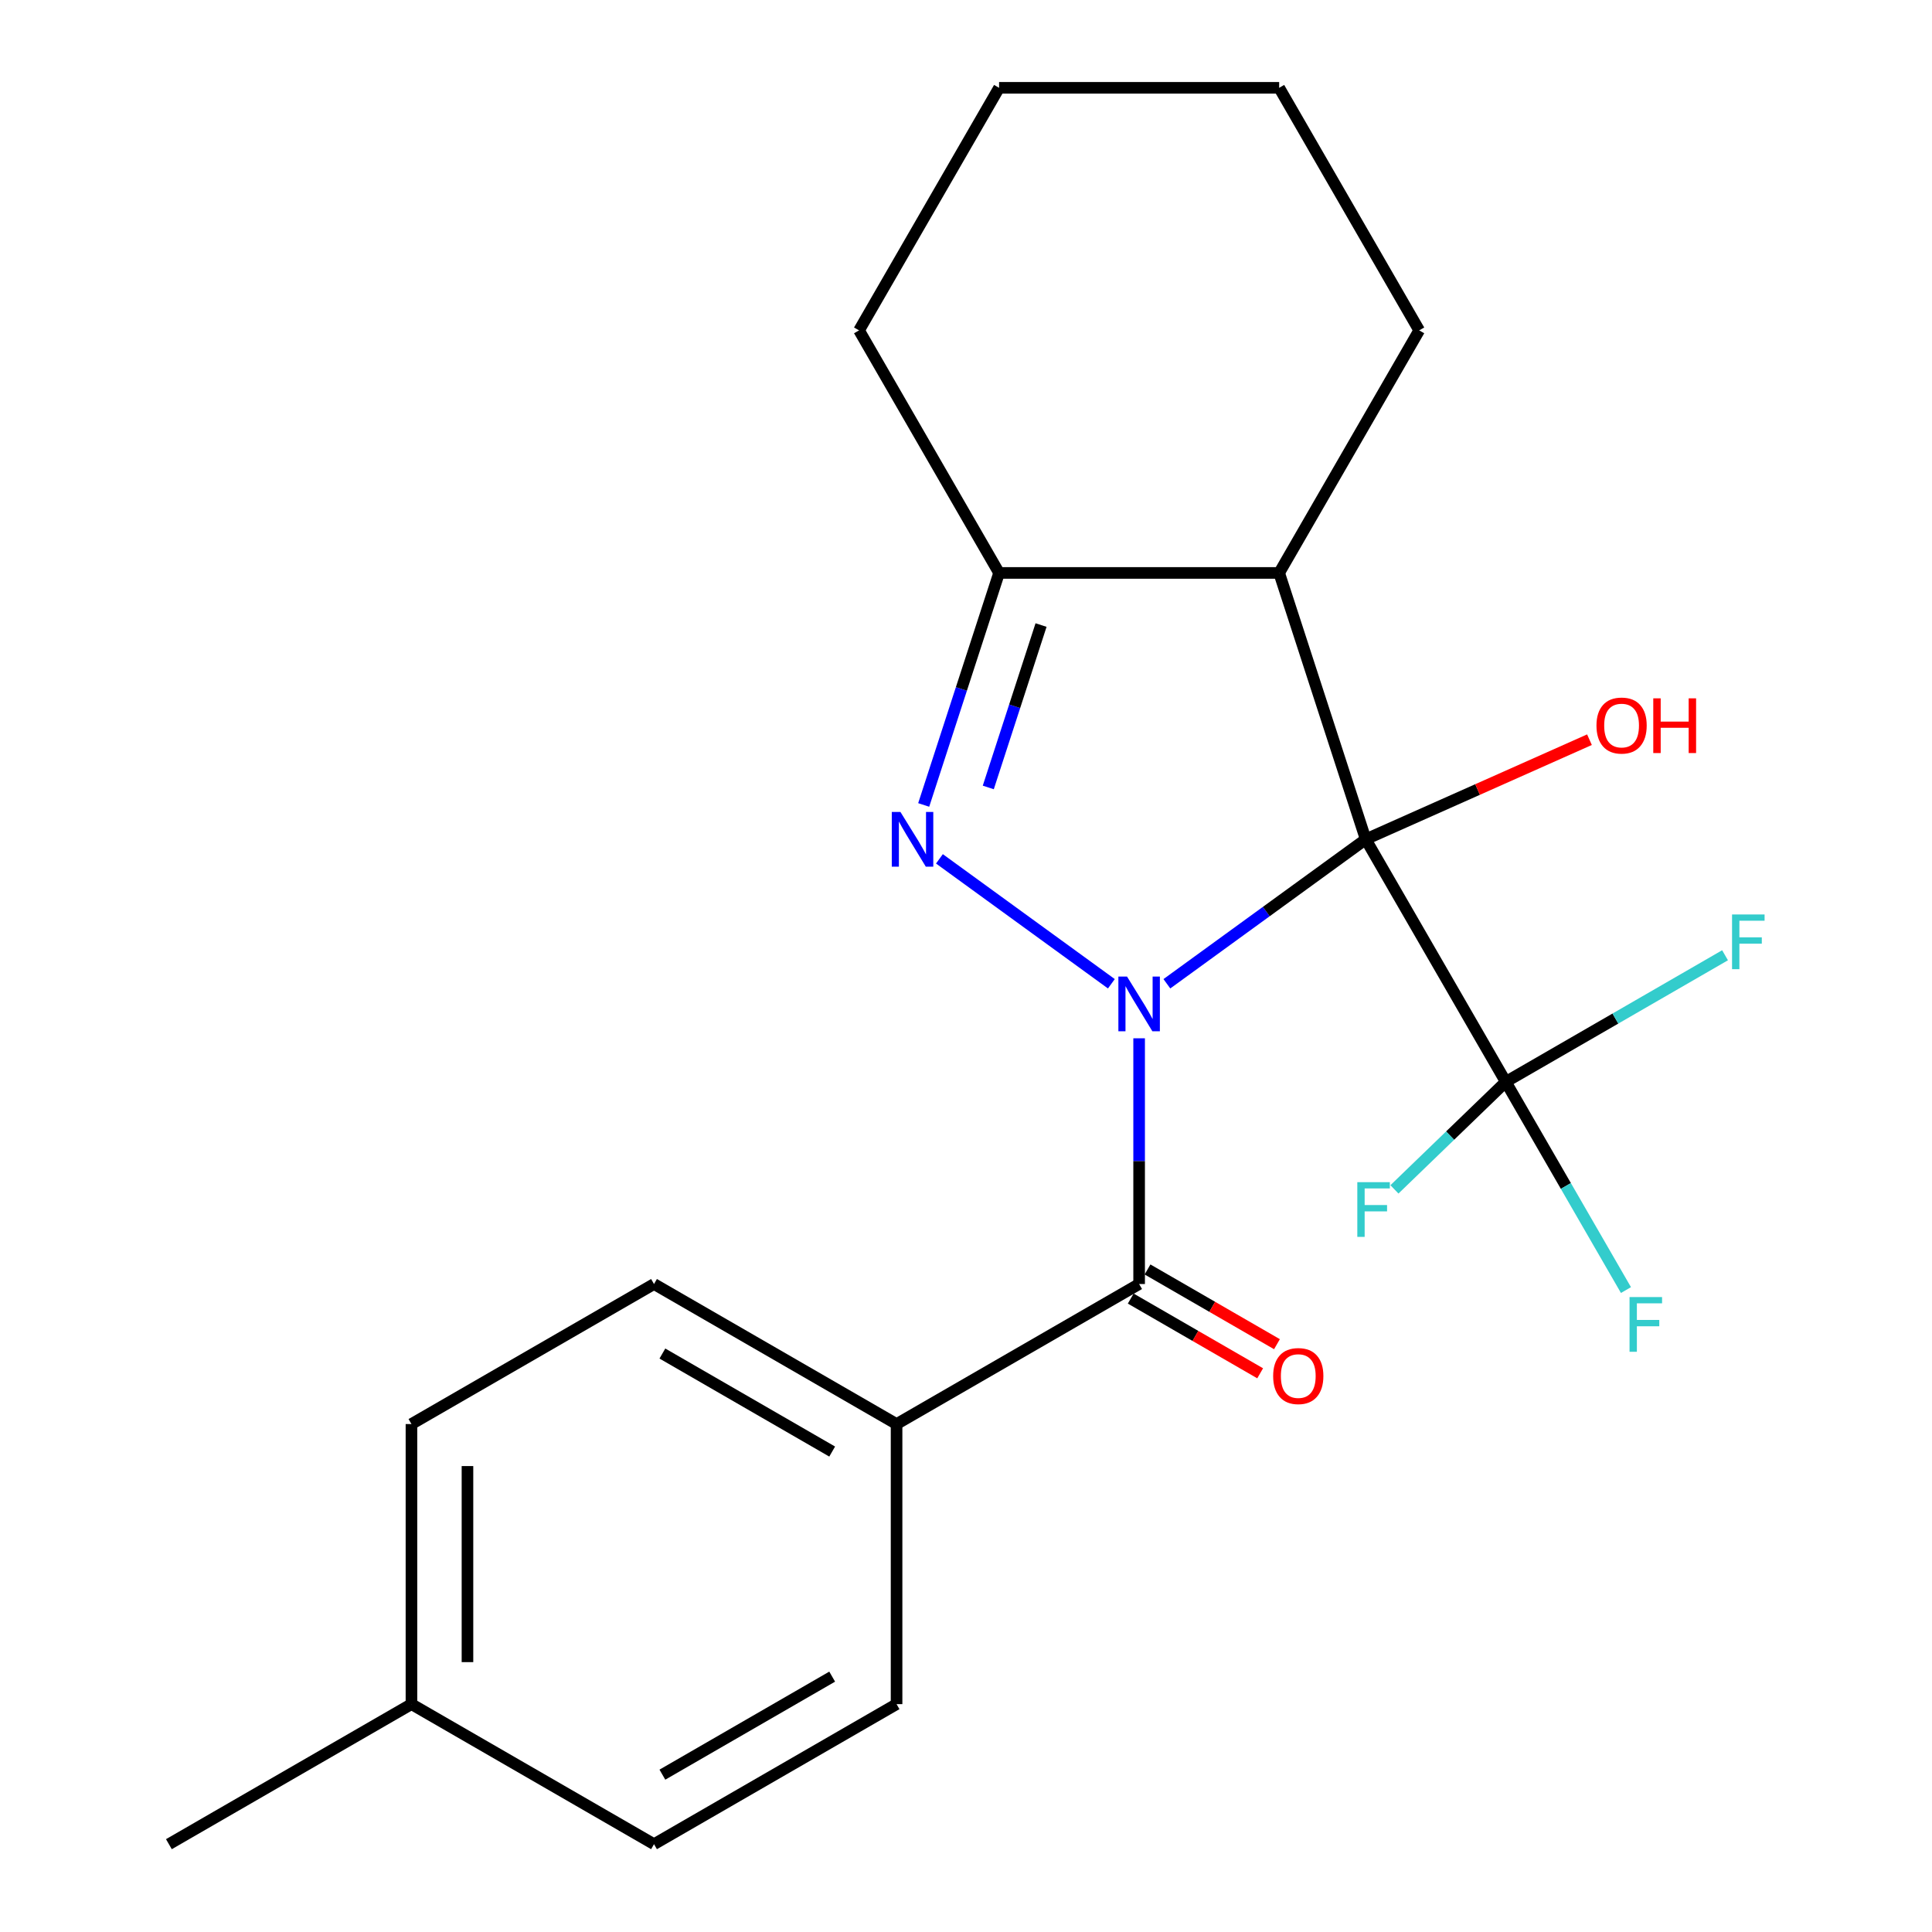 <?xml version='1.0' encoding='iso-8859-1'?>
<svg version='1.1' baseProfile='full'
              xmlns='http://www.w3.org/2000/svg'
                      xmlns:rdkit='http://www.rdkit.org/xml'
                      xmlns:xlink='http://www.w3.org/1999/xlink'
                  xml:space='preserve'
width='1000px' height='1000px' viewBox='0 0 1000 1000'>
<!-- END OF HEADER -->
<rect style='opacity:1.0;fill:#FFFFFF;stroke:none' width='1000' height='1000' x='0' y='0'> </rect>
<path class='bond-0' d='M 603.974,509.199 L 655.434,471.812' style='fill:none;fill-rule:evenodd;stroke:#0000FF;stroke-width:6px;stroke-linecap:butt;stroke-linejoin:miter;stroke-opacity:1' />
<path class='bond-0' d='M 655.434,471.812 L 706.893,434.424' style='fill:none;fill-rule:evenodd;stroke:#000000;stroke-width:6px;stroke-linecap:butt;stroke-linejoin:miter;stroke-opacity:1' />
<path class='bond-1' d='M 575.246,509.199 L 486.247,444.538' style='fill:none;fill-rule:evenodd;stroke:#0000FF;stroke-width:6px;stroke-linecap:butt;stroke-linejoin:miter;stroke-opacity:1' />
<path class='bond-3' d='M 589.61,537.42 L 589.61,601.013' style='fill:none;fill-rule:evenodd;stroke:#0000FF;stroke-width:6px;stroke-linecap:butt;stroke-linejoin:miter;stroke-opacity:1' />
<path class='bond-3' d='M 589.61,601.013 L 589.61,664.606' style='fill:none;fill-rule:evenodd;stroke:#000000;stroke-width:6px;stroke-linecap:butt;stroke-linejoin:miter;stroke-opacity:1' />
<path class='bond-2' d='M 706.893,434.424 L 662.095,296.55' style='fill:none;fill-rule:evenodd;stroke:#000000;stroke-width:6px;stroke-linecap:butt;stroke-linejoin:miter;stroke-opacity:1' />
<path class='bond-4' d='M 706.893,434.424 L 779.378,559.972' style='fill:none;fill-rule:evenodd;stroke:#000000;stroke-width:6px;stroke-linecap:butt;stroke-linejoin:miter;stroke-opacity:1' />
<path class='bond-7' d='M 706.893,434.424 L 764.799,408.643' style='fill:none;fill-rule:evenodd;stroke:#000000;stroke-width:6px;stroke-linecap:butt;stroke-linejoin:miter;stroke-opacity:1' />
<path class='bond-7' d='M 764.799,408.643 L 822.706,382.861' style='fill:none;fill-rule:evenodd;stroke:#FF0000;stroke-width:6px;stroke-linecap:butt;stroke-linejoin:miter;stroke-opacity:1' />
<path class='bond-5' d='M 478.105,416.64 L 497.615,356.595' style='fill:none;fill-rule:evenodd;stroke:#0000FF;stroke-width:6px;stroke-linecap:butt;stroke-linejoin:miter;stroke-opacity:1' />
<path class='bond-5' d='M 497.615,356.595 L 517.125,296.55' style='fill:none;fill-rule:evenodd;stroke:#000000;stroke-width:6px;stroke-linecap:butt;stroke-linejoin:miter;stroke-opacity:1' />
<path class='bond-5' d='M 511.533,407.586 L 525.19,365.555' style='fill:none;fill-rule:evenodd;stroke:#0000FF;stroke-width:6px;stroke-linecap:butt;stroke-linejoin:miter;stroke-opacity:1' />
<path class='bond-5' d='M 525.19,365.555 L 538.847,323.523' style='fill:none;fill-rule:evenodd;stroke:#000000;stroke-width:6px;stroke-linecap:butt;stroke-linejoin:miter;stroke-opacity:1' />
<path class='bond-14' d='M 662.095,296.55 L 734.58,171.002' style='fill:none;fill-rule:evenodd;stroke:#000000;stroke-width:6px;stroke-linecap:butt;stroke-linejoin:miter;stroke-opacity:1' />
<path class='bond-22' d='M 662.095,296.55 L 517.125,296.55' style='fill:none;fill-rule:evenodd;stroke:#000000;stroke-width:6px;stroke-linecap:butt;stroke-linejoin:miter;stroke-opacity:1' />
<path class='bond-6' d='M 589.61,664.606 L 464.062,737.091' style='fill:none;fill-rule:evenodd;stroke:#000000;stroke-width:6px;stroke-linecap:butt;stroke-linejoin:miter;stroke-opacity:1' />
<path class='bond-8' d='M 585.261,672.138 L 618.758,691.478' style='fill:none;fill-rule:evenodd;stroke:#000000;stroke-width:6px;stroke-linecap:butt;stroke-linejoin:miter;stroke-opacity:1' />
<path class='bond-8' d='M 618.758,691.478 L 652.255,710.817' style='fill:none;fill-rule:evenodd;stroke:#FF0000;stroke-width:6px;stroke-linecap:butt;stroke-linejoin:miter;stroke-opacity:1' />
<path class='bond-8' d='M 593.959,657.073 L 627.456,676.412' style='fill:none;fill-rule:evenodd;stroke:#000000;stroke-width:6px;stroke-linecap:butt;stroke-linejoin:miter;stroke-opacity:1' />
<path class='bond-8' d='M 627.456,676.412 L 660.953,695.752' style='fill:none;fill-rule:evenodd;stroke:#FF0000;stroke-width:6px;stroke-linecap:butt;stroke-linejoin:miter;stroke-opacity:1' />
<path class='bond-9' d='M 779.378,559.972 L 810.487,613.854' style='fill:none;fill-rule:evenodd;stroke:#000000;stroke-width:6px;stroke-linecap:butt;stroke-linejoin:miter;stroke-opacity:1' />
<path class='bond-9' d='M 810.487,613.854 L 841.595,667.735' style='fill:none;fill-rule:evenodd;stroke:#33CCCC;stroke-width:6px;stroke-linecap:butt;stroke-linejoin:miter;stroke-opacity:1' />
<path class='bond-10' d='M 779.378,559.972 L 750.569,587.796' style='fill:none;fill-rule:evenodd;stroke:#000000;stroke-width:6px;stroke-linecap:butt;stroke-linejoin:miter;stroke-opacity:1' />
<path class='bond-10' d='M 750.569,587.796 L 721.76,615.62' style='fill:none;fill-rule:evenodd;stroke:#33CCCC;stroke-width:6px;stroke-linecap:butt;stroke-linejoin:miter;stroke-opacity:1' />
<path class='bond-11' d='M 779.378,559.972 L 836.13,527.206' style='fill:none;fill-rule:evenodd;stroke:#000000;stroke-width:6px;stroke-linecap:butt;stroke-linejoin:miter;stroke-opacity:1' />
<path class='bond-11' d='M 836.13,527.206 L 892.882,494.441' style='fill:none;fill-rule:evenodd;stroke:#33CCCC;stroke-width:6px;stroke-linecap:butt;stroke-linejoin:miter;stroke-opacity:1' />
<path class='bond-18' d='M 517.125,296.55 L 444.64,171.002' style='fill:none;fill-rule:evenodd;stroke:#000000;stroke-width:6px;stroke-linecap:butt;stroke-linejoin:miter;stroke-opacity:1' />
<path class='bond-12' d='M 464.062,737.091 L 338.515,664.606' style='fill:none;fill-rule:evenodd;stroke:#000000;stroke-width:6px;stroke-linecap:butt;stroke-linejoin:miter;stroke-opacity:1' />
<path class='bond-12' d='M 430.733,751.327 L 342.85,700.588' style='fill:none;fill-rule:evenodd;stroke:#000000;stroke-width:6px;stroke-linecap:butt;stroke-linejoin:miter;stroke-opacity:1' />
<path class='bond-13' d='M 464.062,737.091 L 464.062,882.06' style='fill:none;fill-rule:evenodd;stroke:#000000;stroke-width:6px;stroke-linecap:butt;stroke-linejoin:miter;stroke-opacity:1' />
<path class='bond-15' d='M 338.515,664.606 L 212.967,737.091' style='fill:none;fill-rule:evenodd;stroke:#000000;stroke-width:6px;stroke-linecap:butt;stroke-linejoin:miter;stroke-opacity:1' />
<path class='bond-16' d='M 464.062,882.06 L 338.515,954.545' style='fill:none;fill-rule:evenodd;stroke:#000000;stroke-width:6px;stroke-linecap:butt;stroke-linejoin:miter;stroke-opacity:1' />
<path class='bond-16' d='M 430.733,867.824 L 342.85,918.563' style='fill:none;fill-rule:evenodd;stroke:#000000;stroke-width:6px;stroke-linecap:butt;stroke-linejoin:miter;stroke-opacity:1' />
<path class='bond-20' d='M 734.58,171.002 L 662.095,45.455' style='fill:none;fill-rule:evenodd;stroke:#000000;stroke-width:6px;stroke-linecap:butt;stroke-linejoin:miter;stroke-opacity:1' />
<path class='bond-24' d='M 212.967,737.091 L 212.967,882.06' style='fill:none;fill-rule:evenodd;stroke:#000000;stroke-width:6px;stroke-linecap:butt;stroke-linejoin:miter;stroke-opacity:1' />
<path class='bond-24' d='M 241.961,758.836 L 241.961,860.315' style='fill:none;fill-rule:evenodd;stroke:#000000;stroke-width:6px;stroke-linecap:butt;stroke-linejoin:miter;stroke-opacity:1' />
<path class='bond-17' d='M 338.515,954.545 L 212.967,882.06' style='fill:none;fill-rule:evenodd;stroke:#000000;stroke-width:6px;stroke-linecap:butt;stroke-linejoin:miter;stroke-opacity:1' />
<path class='bond-19' d='M 212.967,882.06 L 87.419,954.545' style='fill:none;fill-rule:evenodd;stroke:#000000;stroke-width:6px;stroke-linecap:butt;stroke-linejoin:miter;stroke-opacity:1' />
<path class='bond-21' d='M 444.64,171.002 L 517.125,45.455' style='fill:none;fill-rule:evenodd;stroke:#000000;stroke-width:6px;stroke-linecap:butt;stroke-linejoin:miter;stroke-opacity:1' />
<path class='bond-23' d='M 662.095,45.455 L 517.125,45.455' style='fill:none;fill-rule:evenodd;stroke:#000000;stroke-width:6px;stroke-linecap:butt;stroke-linejoin:miter;stroke-opacity:1' />
<path  class='atom-0' d='M 583.35 505.476
L 592.63 520.476
Q 593.55 521.956, 595.03 524.636
Q 596.51 527.316, 596.59 527.476
L 596.59 505.476
L 600.35 505.476
L 600.35 533.796
L 596.47 533.796
L 586.51 517.396
Q 585.35 515.476, 584.11 513.276
Q 582.91 511.076, 582.55 510.396
L 582.55 533.796
L 578.87 533.796
L 578.87 505.476
L 583.35 505.476
' fill='#0000FF'/>
<path  class='atom-2' d='M 466.067 420.264
L 475.347 435.264
Q 476.267 436.744, 477.747 439.424
Q 479.227 442.104, 479.307 442.264
L 479.307 420.264
L 483.067 420.264
L 483.067 448.584
L 479.187 448.584
L 469.227 432.184
Q 468.067 430.264, 466.827 428.064
Q 465.627 425.864, 465.267 425.184
L 465.267 448.584
L 461.587 448.584
L 461.587 420.264
L 466.067 420.264
' fill='#0000FF'/>
<path  class='atom-8' d='M 826.33 375.54
Q 826.33 368.74, 829.69 364.94
Q 833.05 361.14, 839.33 361.14
Q 845.61 361.14, 848.97 364.94
Q 852.33 368.74, 852.33 375.54
Q 852.33 382.42, 848.93 386.34
Q 845.53 390.22, 839.33 390.22
Q 833.09 390.22, 829.69 386.34
Q 826.33 382.46, 826.33 375.54
M 839.33 387.02
Q 843.65 387.02, 845.97 384.14
Q 848.33 381.22, 848.33 375.54
Q 848.33 369.98, 845.97 367.18
Q 843.65 364.34, 839.33 364.34
Q 835.01 364.34, 832.65 367.14
Q 830.33 369.94, 830.33 375.54
Q 830.33 381.26, 832.65 384.14
Q 835.01 387.02, 839.33 387.02
' fill='#FF0000'/>
<path  class='atom-8' d='M 855.73 361.46
L 859.57 361.46
L 859.57 373.5
L 874.05 373.5
L 874.05 361.46
L 877.89 361.46
L 877.89 389.78
L 874.05 389.78
L 874.05 376.7
L 859.57 376.7
L 859.57 389.78
L 855.73 389.78
L 855.73 361.46
' fill='#FF0000'/>
<path  class='atom-9' d='M 658.982 712.243
Q 658.982 705.443, 662.342 701.643
Q 665.702 697.843, 671.982 697.843
Q 678.262 697.843, 681.622 701.643
Q 684.982 705.443, 684.982 712.243
Q 684.982 719.123, 681.582 723.043
Q 678.182 726.923, 671.982 726.923
Q 665.742 726.923, 662.342 723.043
Q 658.982 719.163, 658.982 712.243
M 671.982 723.723
Q 676.302 723.723, 678.622 720.843
Q 680.982 717.923, 680.982 712.243
Q 680.982 706.683, 678.622 703.883
Q 676.302 701.043, 671.982 701.043
Q 667.662 701.043, 665.302 703.843
Q 662.982 706.643, 662.982 712.243
Q 662.982 717.963, 665.302 720.843
Q 667.662 723.723, 671.982 723.723
' fill='#FF0000'/>
<path  class='atom-10' d='M 843.443 671.36
L 860.283 671.36
L 860.283 674.6
L 847.243 674.6
L 847.243 683.2
L 858.843 683.2
L 858.843 686.48
L 847.243 686.48
L 847.243 699.68
L 843.443 699.68
L 843.443 671.36
' fill='#33CCCC'/>
<path  class='atom-11' d='M 702.542 611.888
L 719.382 611.888
L 719.382 615.128
L 706.342 615.128
L 706.342 623.728
L 717.942 623.728
L 717.942 627.008
L 706.342 627.008
L 706.342 640.208
L 702.542 640.208
L 702.542 611.888
' fill='#33CCCC'/>
<path  class='atom-12' d='M 896.506 473.327
L 913.346 473.327
L 913.346 476.567
L 900.306 476.567
L 900.306 485.167
L 911.906 485.167
L 911.906 488.447
L 900.306 488.447
L 900.306 501.647
L 896.506 501.647
L 896.506 473.327
' fill='#33CCCC'/>
</svg>
